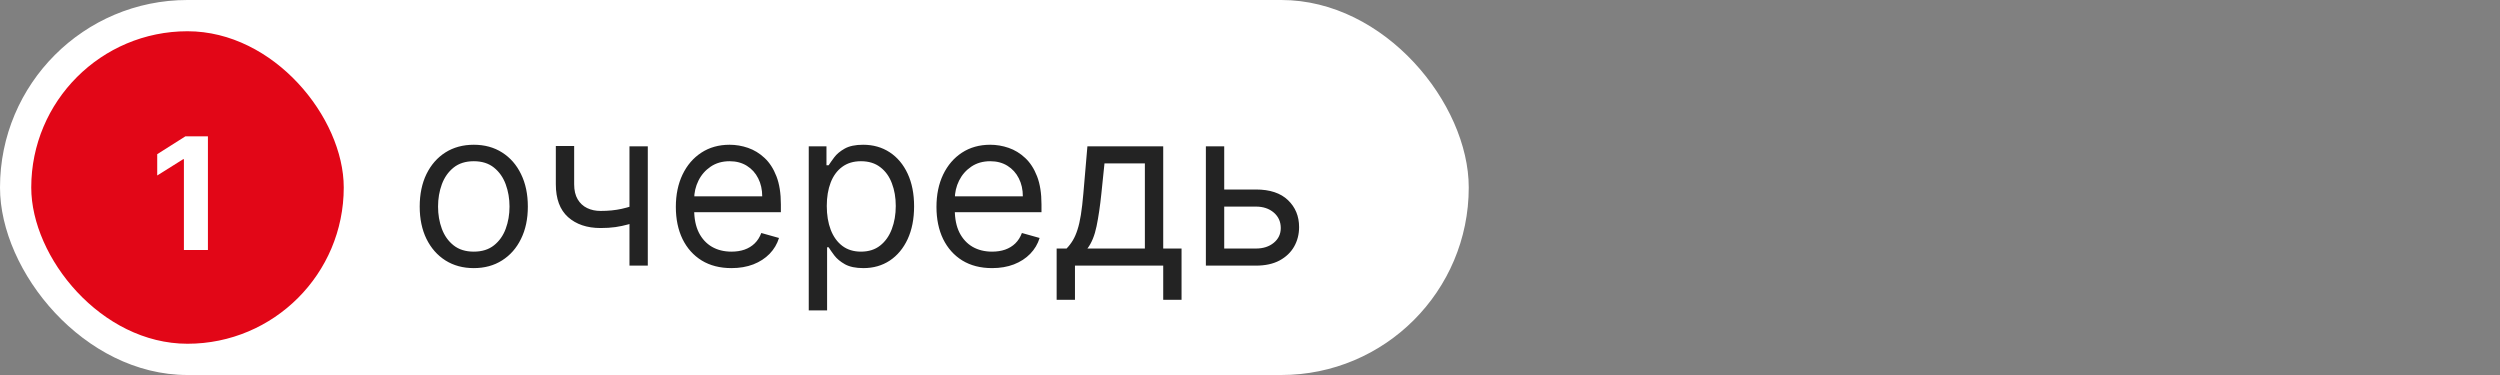 <?xml version="1.0" encoding="UTF-8"?> <svg xmlns="http://www.w3.org/2000/svg" width="160" height="24" viewBox="0 0 160 24" fill="none"><rect x="0" y="0" width="160" height="24" fill="#808080" stroke="none"/><g data-figma-bg-blur-radius="8"><rect width="94" height="24" rx="12" fill="white"></rect><rect x="2" y="2" width="20" height="20" rx="10" fill="#E20617"></rect><path d="M13.307 8.727V16H11.77V10.187H11.727L10.062 11.231V9.867L11.862 8.727H13.307Z" fill="white"></path><path d="M30.322 17.159C29.632 17.159 29.027 16.995 28.507 16.667C27.99 16.339 27.586 15.88 27.294 15.29C27.006 14.7 26.861 14.01 26.861 13.222C26.861 12.426 27.006 11.732 27.294 11.139C27.586 10.545 27.99 10.085 28.507 9.756C29.027 9.428 29.632 9.264 30.322 9.264C31.011 9.264 31.614 9.428 32.131 9.756C32.652 10.085 33.056 10.545 33.344 11.139C33.636 11.732 33.782 12.426 33.782 13.222C33.782 14.01 33.636 14.7 33.344 15.29C33.056 15.88 32.652 16.339 32.131 16.667C31.614 16.995 31.011 17.159 30.322 17.159ZM30.322 16.105C30.845 16.105 31.276 15.971 31.614 15.702C31.952 15.434 32.203 15.081 32.365 14.643C32.527 14.206 32.609 13.732 32.609 13.222C32.609 12.711 32.527 12.236 32.365 11.795C32.203 11.354 31.952 10.998 31.614 10.726C31.276 10.454 30.845 10.318 30.322 10.318C29.798 10.318 29.367 10.454 29.029 10.726C28.691 10.998 28.441 11.354 28.278 11.795C28.116 12.236 28.035 12.711 28.035 13.222C28.035 13.732 28.116 14.206 28.278 14.643C28.441 15.081 28.691 15.434 29.029 15.702C29.367 15.971 29.798 16.105 30.322 16.105ZM41.459 9.364V17H40.286V9.364H41.459ZM41.002 13.003V14.097C40.737 14.196 40.473 14.284 40.211 14.36C39.95 14.433 39.674 14.491 39.386 14.534C39.098 14.574 38.781 14.594 38.437 14.594C37.572 14.594 36.877 14.36 36.353 13.893C35.833 13.425 35.573 12.724 35.573 11.79V9.344H36.746V11.79C36.746 12.181 36.821 12.502 36.97 12.754C37.119 13.006 37.321 13.193 37.576 13.316C37.832 13.439 38.118 13.5 38.437 13.5C38.934 13.5 39.383 13.455 39.784 13.366C40.188 13.273 40.594 13.152 41.002 13.003ZM46.814 17.159C46.078 17.159 45.443 16.997 44.91 16.672C44.379 16.344 43.97 15.886 43.682 15.3C43.397 14.71 43.254 14.024 43.254 13.242C43.254 12.459 43.397 11.77 43.682 11.173C43.97 10.573 44.371 10.106 44.885 9.771C45.402 9.433 46.005 9.264 46.694 9.264C47.092 9.264 47.485 9.33 47.873 9.463C48.26 9.596 48.613 9.811 48.932 10.109C49.25 10.404 49.503 10.796 49.692 11.283C49.881 11.77 49.976 12.37 49.976 13.082V13.579H44.089V12.565H48.782C48.782 12.134 48.696 11.75 48.524 11.412C48.355 11.074 48.113 10.807 47.798 10.611C47.486 10.416 47.119 10.318 46.694 10.318C46.227 10.318 45.823 10.434 45.481 10.666C45.143 10.895 44.883 11.193 44.701 11.561C44.518 11.929 44.427 12.323 44.427 12.744V13.421C44.427 13.997 44.527 14.486 44.726 14.887C44.928 15.285 45.208 15.588 45.566 15.797C45.924 16.002 46.34 16.105 46.814 16.105C47.122 16.105 47.4 16.062 47.649 15.976C47.901 15.886 48.118 15.754 48.3 15.578C48.483 15.399 48.623 15.177 48.723 14.912L49.856 15.23C49.737 15.615 49.536 15.953 49.255 16.244C48.973 16.533 48.625 16.758 48.211 16.921C47.796 17.079 47.331 17.159 46.814 17.159ZM51.76 19.864V9.364H52.894V10.577H53.033C53.119 10.444 53.239 10.275 53.391 10.07C53.547 9.861 53.769 9.675 54.057 9.513C54.349 9.347 54.743 9.264 55.24 9.264C55.883 9.264 56.45 9.425 56.941 9.746C57.431 10.068 57.814 10.524 58.089 11.114C58.364 11.704 58.502 12.4 58.502 13.202C58.502 14.01 58.364 14.711 58.089 15.305C57.814 15.895 57.433 16.352 56.946 16.677C56.459 16.998 55.897 17.159 55.26 17.159C54.77 17.159 54.377 17.078 54.082 16.916C53.787 16.75 53.56 16.562 53.401 16.354C53.242 16.142 53.119 15.966 53.033 15.827H52.934V19.864H51.76ZM52.914 13.182C52.914 13.758 52.998 14.267 53.167 14.708C53.336 15.146 53.583 15.489 53.908 15.737C54.233 15.982 54.631 16.105 55.101 16.105C55.592 16.105 56.001 15.976 56.329 15.717C56.661 15.456 56.909 15.104 57.075 14.663C57.244 14.219 57.329 13.725 57.329 13.182C57.329 12.645 57.246 12.161 57.08 11.73C56.918 11.296 56.671 10.953 56.339 10.701C56.011 10.446 55.599 10.318 55.101 10.318C54.624 10.318 54.223 10.439 53.898 10.681C53.573 10.92 53.328 11.255 53.162 11.685C52.997 12.113 52.914 12.612 52.914 13.182ZM63.493 17.159C62.758 17.159 62.123 16.997 61.589 16.672C61.059 16.344 60.65 15.886 60.361 15.3C60.076 14.71 59.934 14.024 59.934 13.242C59.934 12.459 60.076 11.77 60.361 11.173C60.65 10.573 61.051 10.106 61.564 9.771C62.081 9.433 62.685 9.264 63.374 9.264C63.772 9.264 64.165 9.33 64.552 9.463C64.94 9.596 65.293 9.811 65.611 10.109C65.929 10.404 66.183 10.796 66.372 11.283C66.561 11.77 66.655 12.37 66.655 13.082V13.579H60.769V12.565H65.462C65.462 12.134 65.376 11.75 65.204 11.412C65.034 11.074 64.793 10.807 64.478 10.611C64.166 10.416 63.798 10.318 63.374 10.318C62.907 10.318 62.502 10.434 62.161 10.666C61.823 10.895 61.563 11.193 61.38 11.561C61.198 11.929 61.107 12.323 61.107 12.744V13.421C61.107 13.997 61.206 14.486 61.405 14.887C61.608 15.285 61.888 15.588 62.245 15.797C62.603 16.002 63.019 16.105 63.493 16.105C63.802 16.105 64.08 16.062 64.329 15.976C64.581 15.886 64.798 15.754 64.98 15.578C65.162 15.399 65.303 15.177 65.402 14.912L66.536 15.23C66.417 15.615 66.216 15.953 65.934 16.244C65.653 16.533 65.305 16.758 64.89 16.921C64.476 17.079 64.01 17.159 63.493 17.159ZM67.625 19.188V15.906H68.261C68.417 15.744 68.551 15.568 68.664 15.379C68.776 15.19 68.874 14.967 68.957 14.708C69.043 14.446 69.116 14.128 69.176 13.754C69.236 13.376 69.289 12.92 69.335 12.386L69.594 9.364H74.446V15.906H75.619V19.188H74.446V17H68.798V19.188H67.625ZM69.594 15.906H73.272V10.457H70.687L70.488 12.386C70.406 13.185 70.303 13.883 70.18 14.479C70.058 15.076 69.862 15.552 69.594 15.906ZM78.191 12.128H80.378C81.273 12.128 81.957 12.355 82.431 12.809C82.905 13.263 83.142 13.838 83.142 14.534C83.142 14.992 83.036 15.407 82.824 15.782C82.612 16.153 82.3 16.45 81.889 16.672C81.478 16.891 80.975 17 80.378 17H77.176V9.364H78.35V15.906H80.378C80.842 15.906 81.223 15.784 81.522 15.538C81.82 15.293 81.969 14.978 81.969 14.594C81.969 14.189 81.82 13.86 81.522 13.604C81.223 13.349 80.842 13.222 80.378 13.222H78.191V12.128Z" fill="#232323"></path></g><defs><clipPath id="bgblur_0_5766_330_clip_path" transform="translate(8 8)"><rect width="94" height="24" rx="12"></rect></clipPath></defs></svg> 